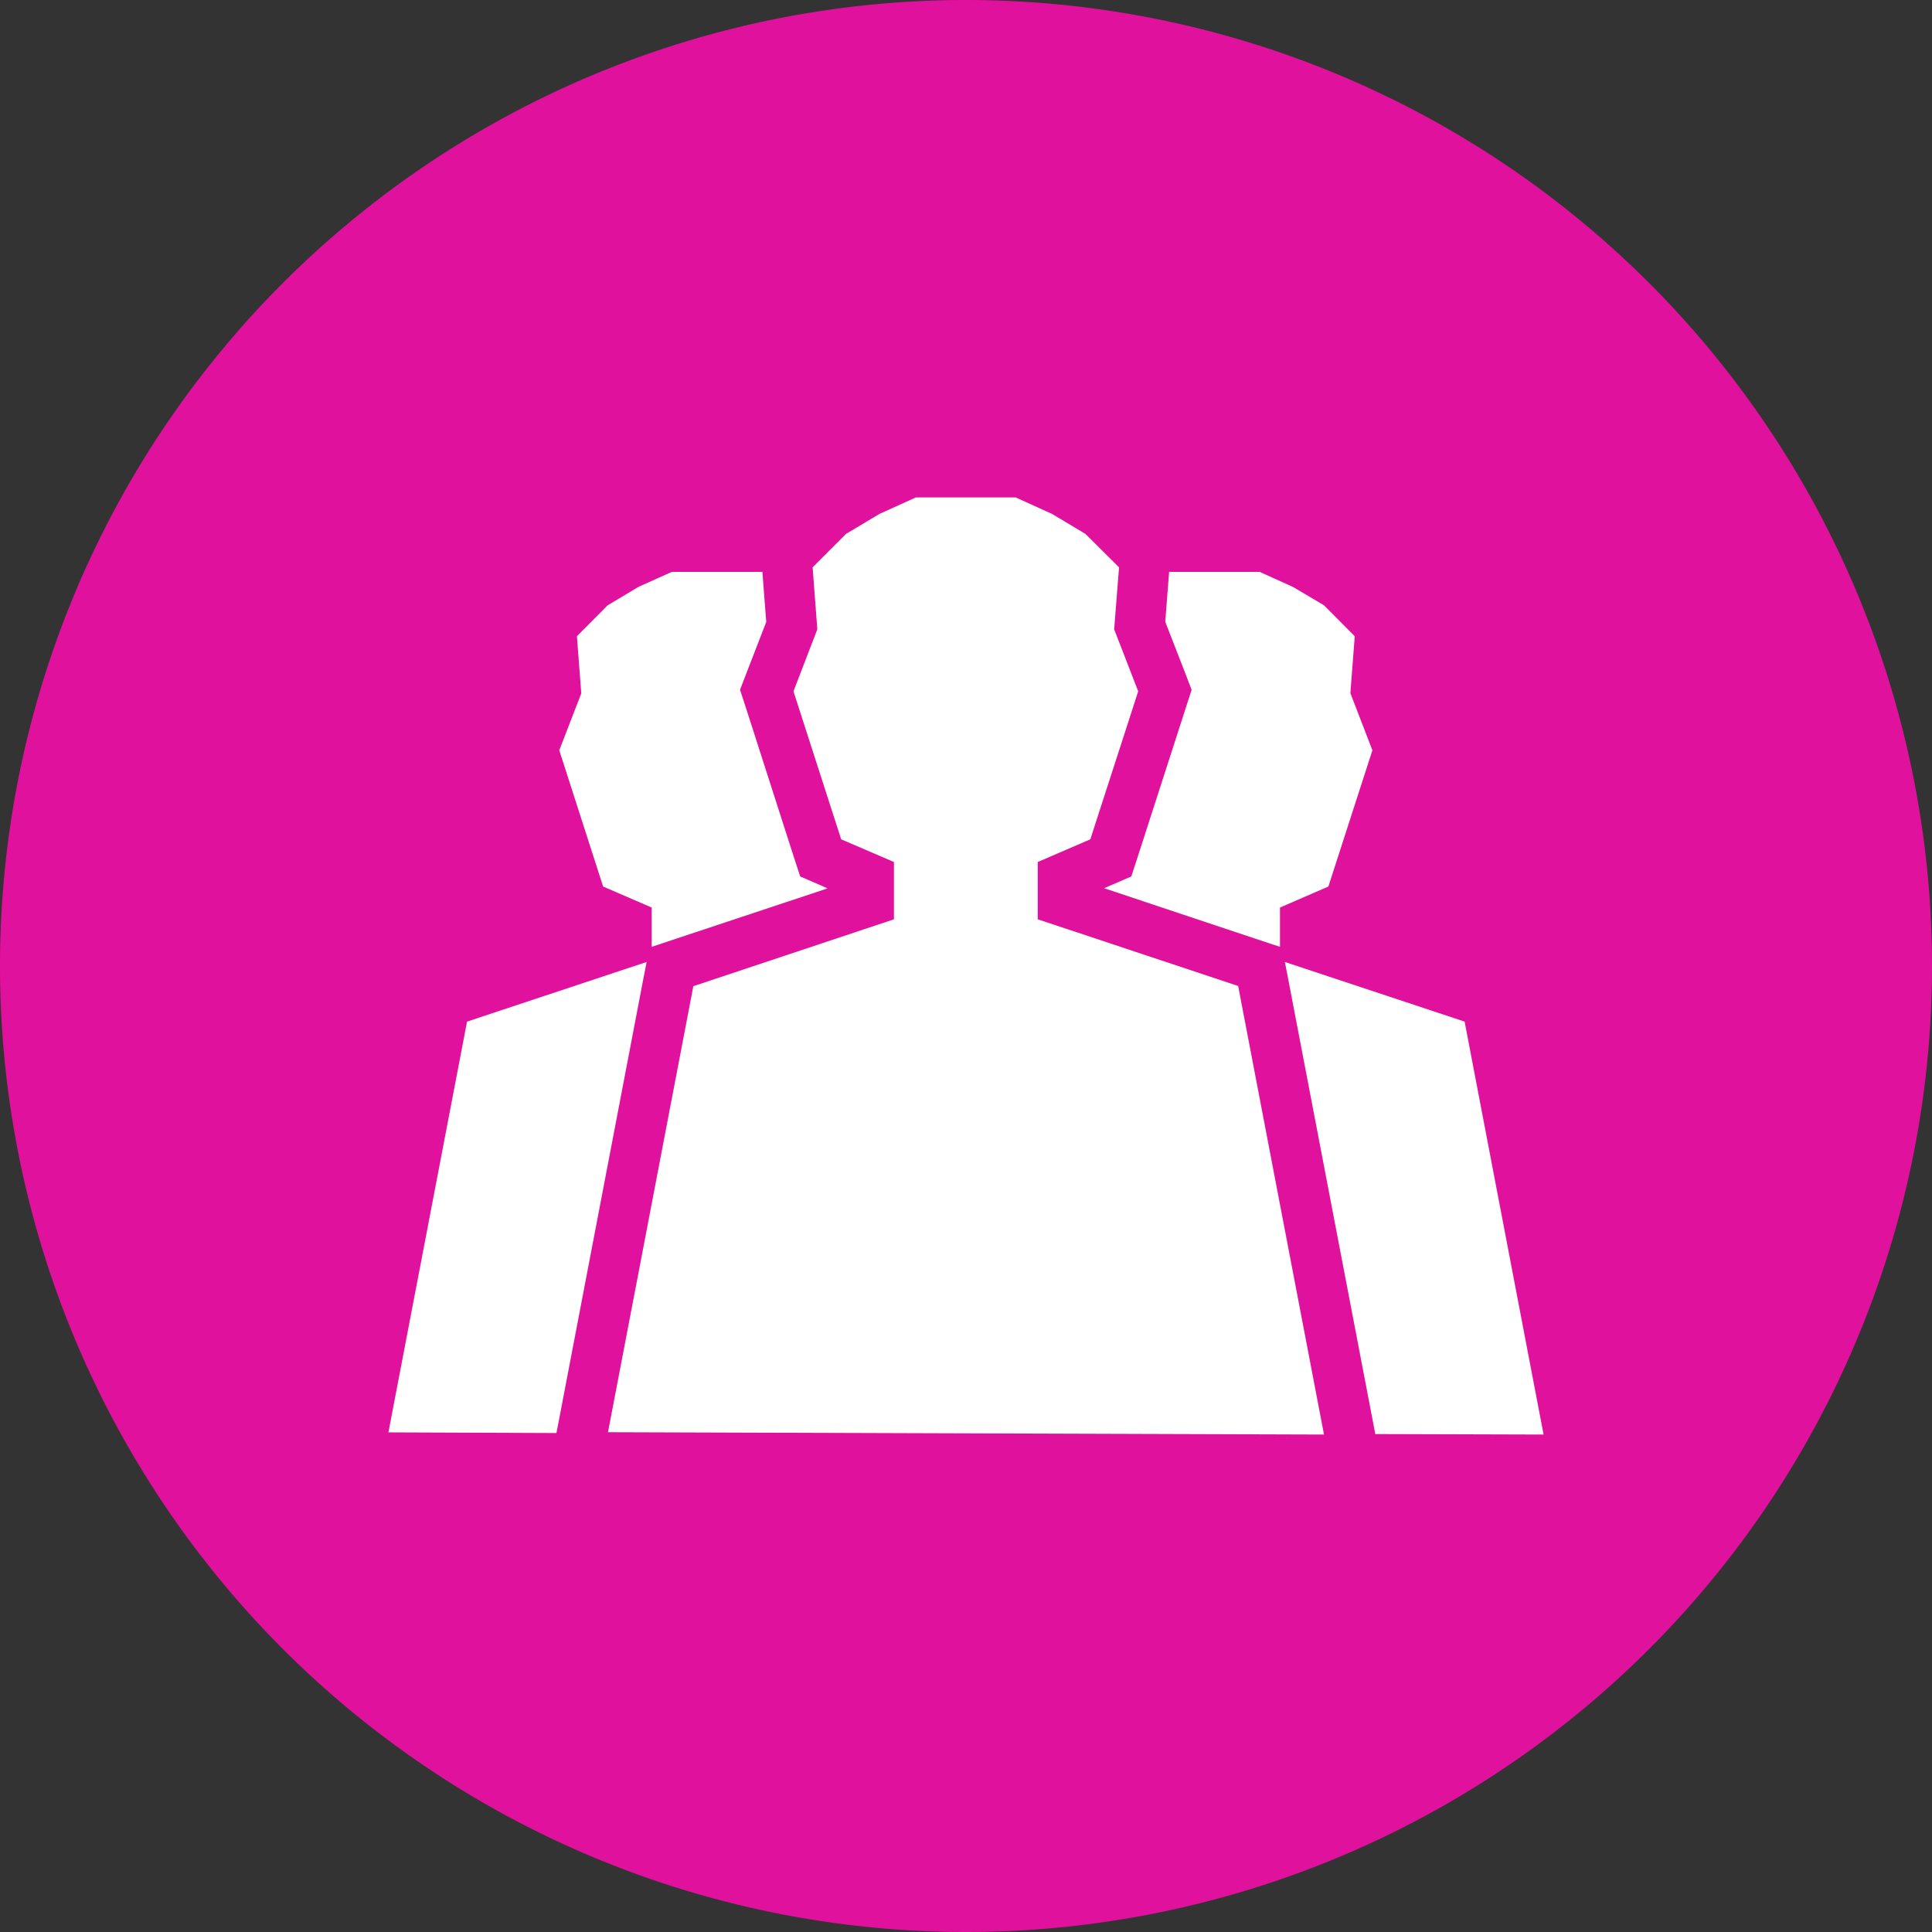 <svg xmlns="http://www.w3.org/2000/svg" viewBox="0 0 115 115"><rect x="0" y="0" width="115" height="115" fill="#333333" stroke="none"/><defs><style>.cls-1{fill:#e0119d;}.cls-2{fill:#fff;}</style></defs><g id="Layer_2" data-name="Layer 2"><g id="Laag_1" data-name="Laag 1"><path class="cls-1" d="M115,57.5A57.5,57.5,0,1,1,57.5,0,57.5,57.5,0,0,1,115,57.5Z"/><polygon class="cls-2" points="35.9 52.77 38.79 54.02 38.79 56.36 40.32 55.85 49.26 52.88 48.88 52.71 47.63 52.17 47.21 50.88 44.38 42.07 44.05 41.06 44.43 40.07 45.61 37.02 45.38 34.04 39.99 34.04 38.01 34.93 36.17 36.03 34.34 37.87 34.6 41.27 33.29 44.66 35.9 52.77"/><polygon class="cls-2" points="33.24 84.69 38.32 58.13 38.49 57.26 27.8 60.81 23.12 85.26 33.12 85.3 33.24 84.69"/><polygon class="cls-2" points="60.46 29.61 62.62 30.59 64.61 31.78 66.61 33.77 66.32 37.46 67.75 41.15 64.9 49.96 61.77 51.31 61.77 54.72 73.7 58.69 78.81 85.39 36.19 85.25 41.27 58.7 53.21 54.72 53.21 51.31 50.07 49.96 47.23 41.15 48.65 37.46 48.37 33.77 50.36 31.78 52.35 30.59 54.51 29.61 60.46 29.61"/><polygon class="cls-2" points="76.65 58.13 81.76 84.82 81.86 85.36 91.88 85.39 87.18 60.81 76.48 57.26 76.65 58.13"/><polygon class="cls-2" points="69.36 37.01 70.55 40.07 70.93 41.06 70.6 42.08 67.76 50.88 67.34 52.17 66.09 52.71 65.72 52.87 74.65 55.85 76.19 56.36 76.19 54.02 79.07 52.77 81.69 44.66 80.38 41.26 80.64 37.87 78.81 36.03 76.97 34.94 74.98 34.04 69.59 34.04 69.36 37.01"/></g></g></svg>